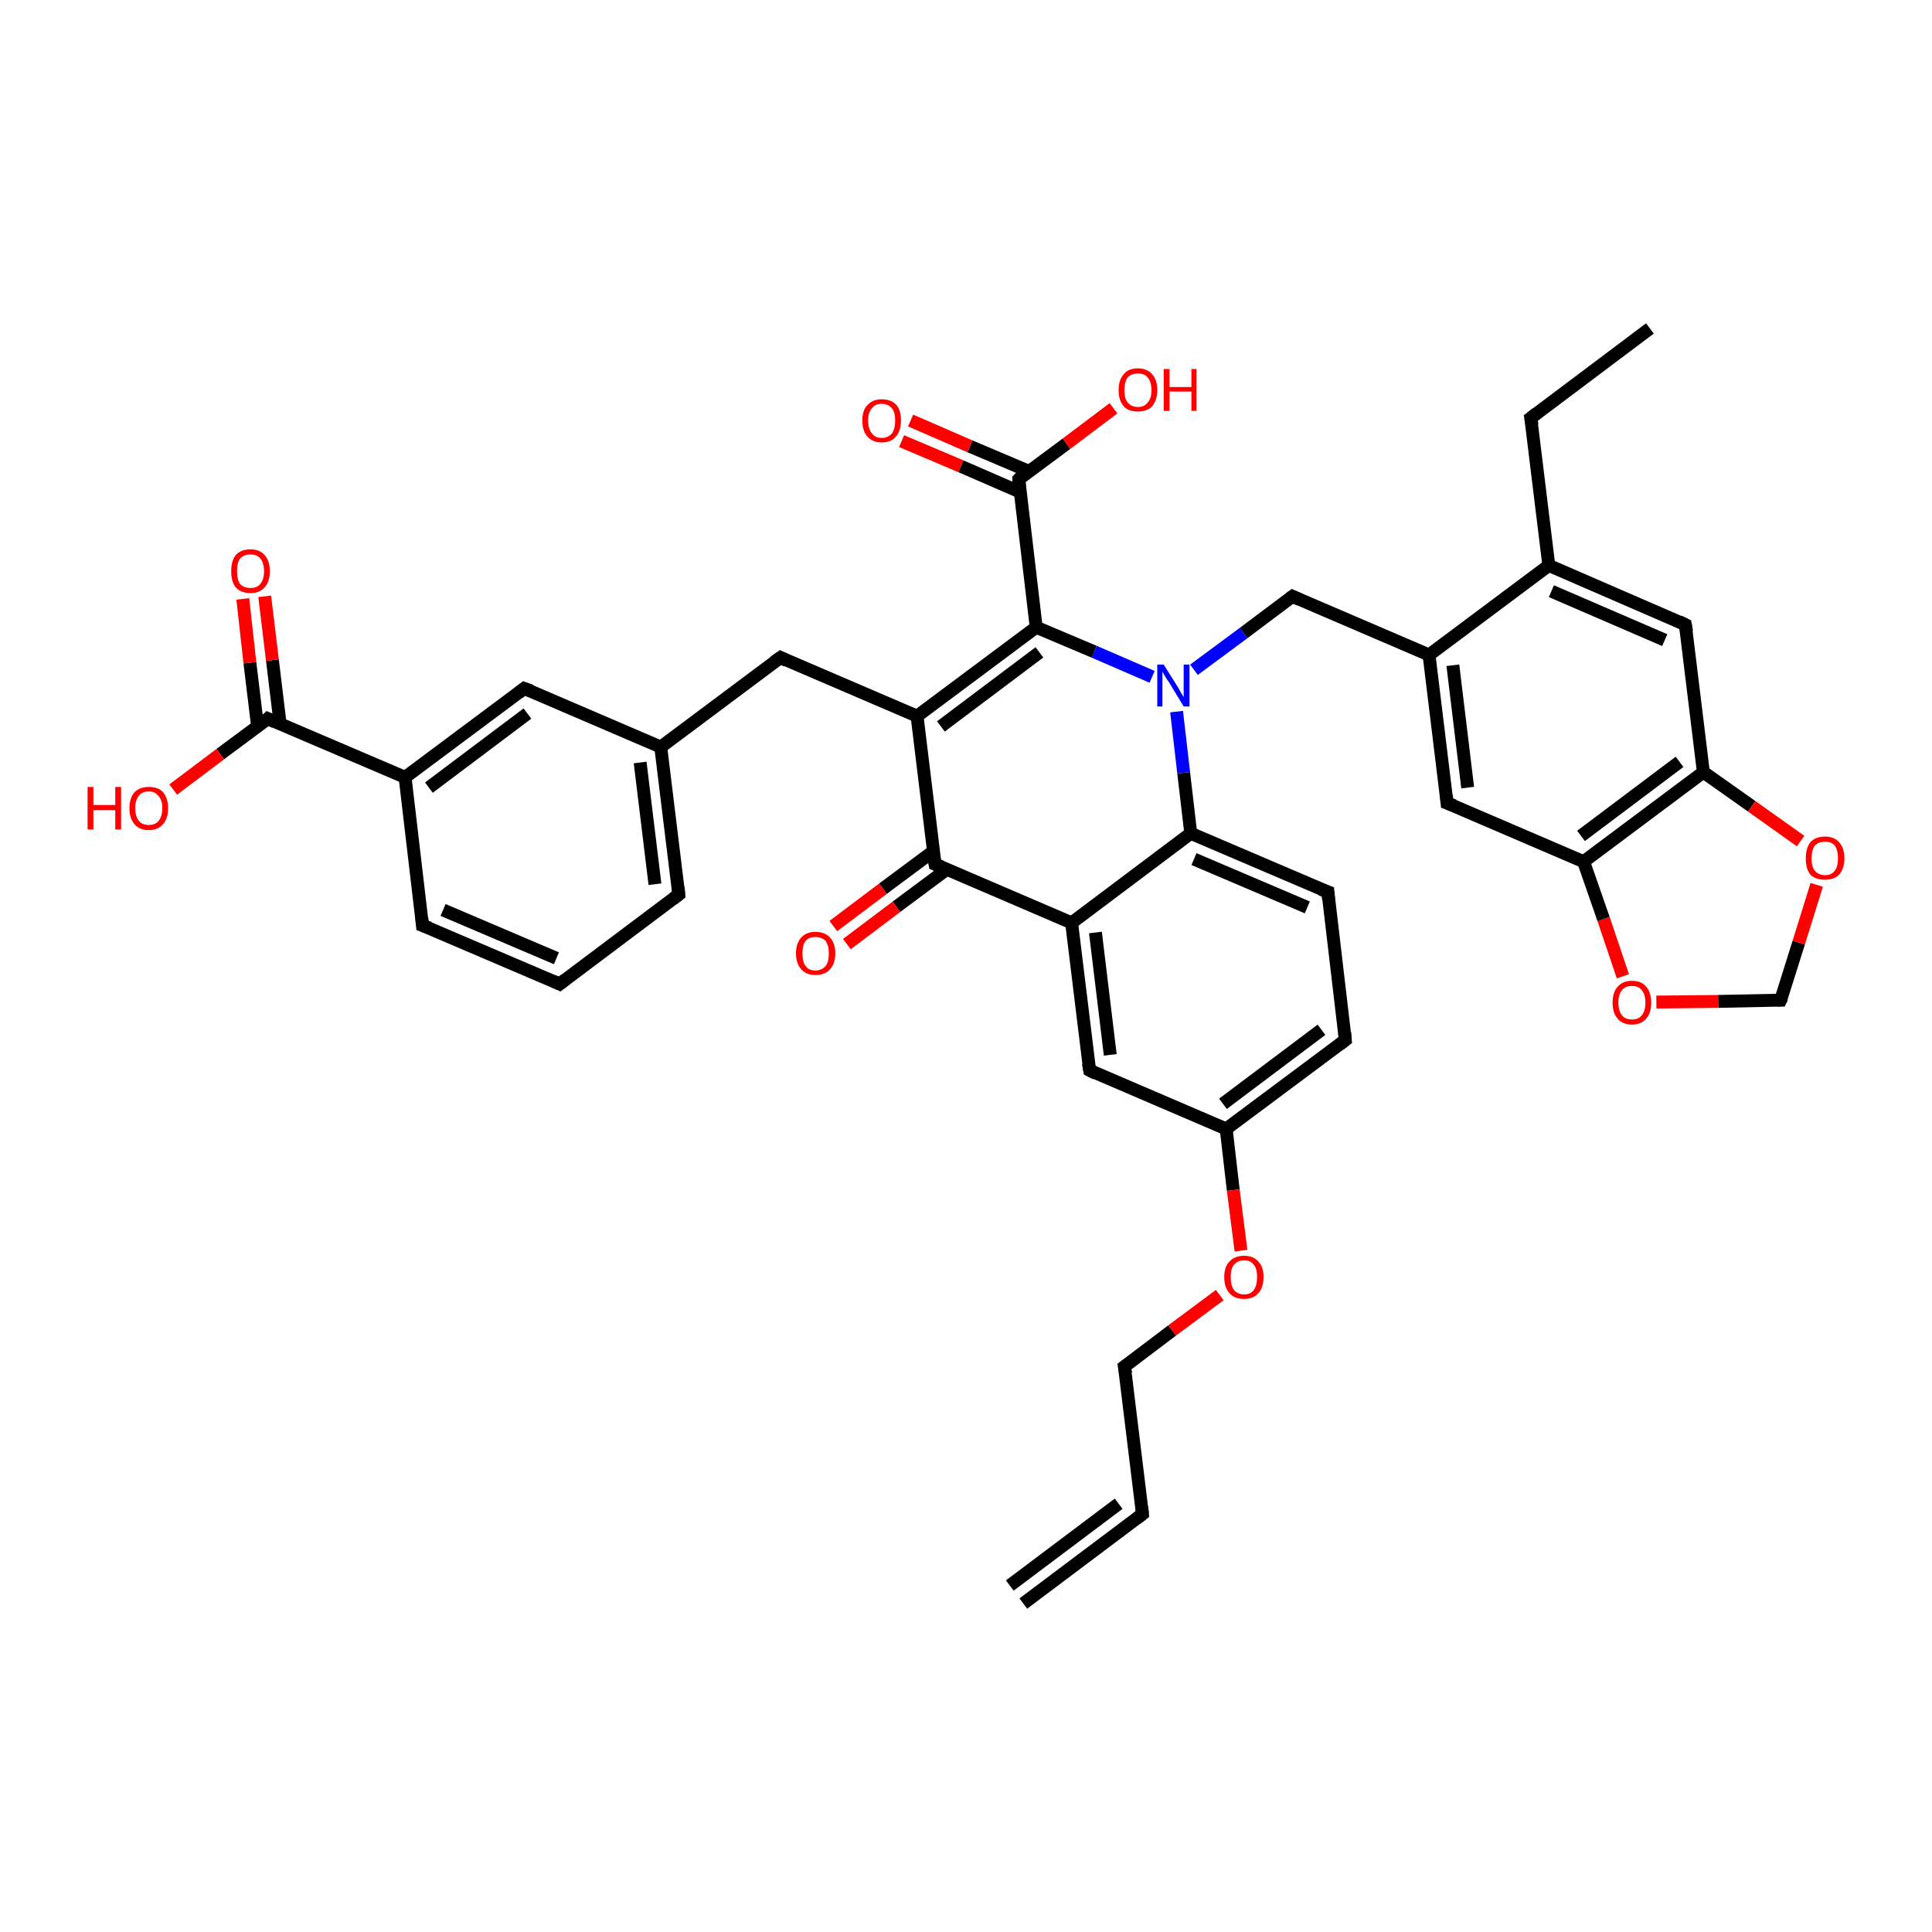 <?xml version='1.0' encoding='iso-8859-1'?>
<svg version='1.1' baseProfile='full'
              xmlns='http://www.w3.org/2000/svg'
                      xmlns:rdkit='http://www.rdkit.org/xml'
                      xmlns:xlink='http://www.w3.org/1999/xlink'
                  xml:space='preserve'
width='300px' height='300px' viewBox='0 0 300 300'>
<!-- END OF HEADER -->
<rect style='opacity:1.0;fill:#FFFFFF;stroke:none' width='300.0' height='300.0' x='0.0' y='0.0'> </rect>
<path class='bond-0 atom-0 atom-1' d='M 256.2,51.0 L 237.7,64.9' style='fill:none;fill-rule:evenodd;stroke:#000000;stroke-width:2.0px;stroke-linecap:butt;stroke-linejoin:miter;stroke-opacity:1' />
<path class='bond-1 atom-1 atom-2' d='M 237.7,64.9 L 240.5,87.8' style='fill:none;fill-rule:evenodd;stroke:#000000;stroke-width:2.0px;stroke-linecap:butt;stroke-linejoin:miter;stroke-opacity:1' />
<path class='bond-2 atom-2 atom-3' d='M 240.5,87.8 L 261.7,97.0' style='fill:none;fill-rule:evenodd;stroke:#000000;stroke-width:2.0px;stroke-linecap:butt;stroke-linejoin:miter;stroke-opacity:1' />
<path class='bond-2 atom-2 atom-3' d='M 240.9,91.8 L 258.5,99.4' style='fill:none;fill-rule:evenodd;stroke:#000000;stroke-width:2.0px;stroke-linecap:butt;stroke-linejoin:miter;stroke-opacity:1' />
<path class='bond-3 atom-3 atom-4' d='M 261.7,97.0 L 264.5,119.9' style='fill:none;fill-rule:evenodd;stroke:#000000;stroke-width:2.0px;stroke-linecap:butt;stroke-linejoin:miter;stroke-opacity:1' />
<path class='bond-4 atom-4 atom-5' d='M 264.5,119.9 L 272.0,125.2' style='fill:none;fill-rule:evenodd;stroke:#000000;stroke-width:2.0px;stroke-linecap:butt;stroke-linejoin:miter;stroke-opacity:1' />
<path class='bond-4 atom-4 atom-5' d='M 272.0,125.2 L 279.6,130.6' style='fill:none;fill-rule:evenodd;stroke:#FF0000;stroke-width:2.0px;stroke-linecap:butt;stroke-linejoin:miter;stroke-opacity:1' />
<path class='bond-5 atom-5 atom-6' d='M 282.1,137.4 L 279.3,146.4' style='fill:none;fill-rule:evenodd;stroke:#FF0000;stroke-width:2.0px;stroke-linecap:butt;stroke-linejoin:miter;stroke-opacity:1' />
<path class='bond-5 atom-5 atom-6' d='M 279.3,146.4 L 276.5,155.3' style='fill:none;fill-rule:evenodd;stroke:#000000;stroke-width:2.0px;stroke-linecap:butt;stroke-linejoin:miter;stroke-opacity:1' />
<path class='bond-6 atom-6 atom-7' d='M 276.5,155.3 L 266.8,155.5' style='fill:none;fill-rule:evenodd;stroke:#000000;stroke-width:2.0px;stroke-linecap:butt;stroke-linejoin:miter;stroke-opacity:1' />
<path class='bond-6 atom-6 atom-7' d='M 266.8,155.5 L 257.2,155.6' style='fill:none;fill-rule:evenodd;stroke:#FF0000;stroke-width:2.0px;stroke-linecap:butt;stroke-linejoin:miter;stroke-opacity:1' />
<path class='bond-7 atom-7 atom-8' d='M 252.0,151.6 L 249.0,142.7' style='fill:none;fill-rule:evenodd;stroke:#FF0000;stroke-width:2.0px;stroke-linecap:butt;stroke-linejoin:miter;stroke-opacity:1' />
<path class='bond-7 atom-7 atom-8' d='M 249.0,142.7 L 245.9,133.8' style='fill:none;fill-rule:evenodd;stroke:#000000;stroke-width:2.0px;stroke-linecap:butt;stroke-linejoin:miter;stroke-opacity:1' />
<path class='bond-8 atom-8 atom-9' d='M 245.9,133.8 L 224.7,124.7' style='fill:none;fill-rule:evenodd;stroke:#000000;stroke-width:2.0px;stroke-linecap:butt;stroke-linejoin:miter;stroke-opacity:1' />
<path class='bond-9 atom-9 atom-10' d='M 224.7,124.7 L 221.9,101.7' style='fill:none;fill-rule:evenodd;stroke:#000000;stroke-width:2.0px;stroke-linecap:butt;stroke-linejoin:miter;stroke-opacity:1' />
<path class='bond-9 atom-9 atom-10' d='M 227.9,122.3 L 225.6,103.3' style='fill:none;fill-rule:evenodd;stroke:#000000;stroke-width:2.0px;stroke-linecap:butt;stroke-linejoin:miter;stroke-opacity:1' />
<path class='bond-10 atom-10 atom-11' d='M 221.9,101.7 L 200.7,92.6' style='fill:none;fill-rule:evenodd;stroke:#000000;stroke-width:2.0px;stroke-linecap:butt;stroke-linejoin:miter;stroke-opacity:1' />
<path class='bond-11 atom-11 atom-12' d='M 200.7,92.6 L 193.1,98.3' style='fill:none;fill-rule:evenodd;stroke:#000000;stroke-width:2.0px;stroke-linecap:butt;stroke-linejoin:miter;stroke-opacity:1' />
<path class='bond-11 atom-11 atom-12' d='M 193.1,98.3 L 185.4,104.0' style='fill:none;fill-rule:evenodd;stroke:#0000FF;stroke-width:2.0px;stroke-linecap:butt;stroke-linejoin:miter;stroke-opacity:1' />
<path class='bond-12 atom-12 atom-13' d='M 178.9,105.1 L 169.9,101.2' style='fill:none;fill-rule:evenodd;stroke:#0000FF;stroke-width:2.0px;stroke-linecap:butt;stroke-linejoin:miter;stroke-opacity:1' />
<path class='bond-12 atom-12 atom-13' d='M 169.9,101.2 L 160.9,97.4' style='fill:none;fill-rule:evenodd;stroke:#000000;stroke-width:2.0px;stroke-linecap:butt;stroke-linejoin:miter;stroke-opacity:1' />
<path class='bond-13 atom-13 atom-14' d='M 160.9,97.4 L 158.2,74.4' style='fill:none;fill-rule:evenodd;stroke:#000000;stroke-width:2.0px;stroke-linecap:butt;stroke-linejoin:miter;stroke-opacity:1' />
<path class='bond-14 atom-14 atom-15' d='M 158.2,74.4 L 165.6,68.9' style='fill:none;fill-rule:evenodd;stroke:#000000;stroke-width:2.0px;stroke-linecap:butt;stroke-linejoin:miter;stroke-opacity:1' />
<path class='bond-14 atom-14 atom-15' d='M 165.6,68.9 L 172.9,63.4' style='fill:none;fill-rule:evenodd;stroke:#FF0000;stroke-width:2.0px;stroke-linecap:butt;stroke-linejoin:miter;stroke-opacity:1' />
<path class='bond-15 atom-14 atom-16' d='M 159.8,73.2 L 150.6,69.3' style='fill:none;fill-rule:evenodd;stroke:#000000;stroke-width:2.0px;stroke-linecap:butt;stroke-linejoin:miter;stroke-opacity:1' />
<path class='bond-15 atom-14 atom-16' d='M 150.6,69.3 L 141.4,65.3' style='fill:none;fill-rule:evenodd;stroke:#FF0000;stroke-width:2.0px;stroke-linecap:butt;stroke-linejoin:miter;stroke-opacity:1' />
<path class='bond-15 atom-14 atom-16' d='M 158.4,76.4 L 149.2,72.4' style='fill:none;fill-rule:evenodd;stroke:#000000;stroke-width:2.0px;stroke-linecap:butt;stroke-linejoin:miter;stroke-opacity:1' />
<path class='bond-15 atom-14 atom-16' d='M 149.2,72.4 L 140.0,68.5' style='fill:none;fill-rule:evenodd;stroke:#FF0000;stroke-width:2.0px;stroke-linecap:butt;stroke-linejoin:miter;stroke-opacity:1' />
<path class='bond-16 atom-13 atom-17' d='M 160.9,97.4 L 142.4,111.2' style='fill:none;fill-rule:evenodd;stroke:#000000;stroke-width:2.0px;stroke-linecap:butt;stroke-linejoin:miter;stroke-opacity:1' />
<path class='bond-16 atom-13 atom-17' d='M 161.4,101.3 L 146.1,112.8' style='fill:none;fill-rule:evenodd;stroke:#000000;stroke-width:2.0px;stroke-linecap:butt;stroke-linejoin:miter;stroke-opacity:1' />
<path class='bond-17 atom-17 atom-18' d='M 142.4,111.2 L 121.2,102.1' style='fill:none;fill-rule:evenodd;stroke:#000000;stroke-width:2.0px;stroke-linecap:butt;stroke-linejoin:miter;stroke-opacity:1' />
<path class='bond-18 atom-18 atom-19' d='M 121.2,102.1 L 102.6,116.0' style='fill:none;fill-rule:evenodd;stroke:#000000;stroke-width:2.0px;stroke-linecap:butt;stroke-linejoin:miter;stroke-opacity:1' />
<path class='bond-19 atom-19 atom-20' d='M 102.6,116.0 L 105.4,138.9' style='fill:none;fill-rule:evenodd;stroke:#000000;stroke-width:2.0px;stroke-linecap:butt;stroke-linejoin:miter;stroke-opacity:1' />
<path class='bond-19 atom-19 atom-20' d='M 99.4,118.4 L 101.7,137.3' style='fill:none;fill-rule:evenodd;stroke:#000000;stroke-width:2.0px;stroke-linecap:butt;stroke-linejoin:miter;stroke-opacity:1' />
<path class='bond-20 atom-20 atom-21' d='M 105.4,138.9 L 86.9,152.8' style='fill:none;fill-rule:evenodd;stroke:#000000;stroke-width:2.0px;stroke-linecap:butt;stroke-linejoin:miter;stroke-opacity:1' />
<path class='bond-21 atom-21 atom-22' d='M 86.9,152.8 L 65.6,143.7' style='fill:none;fill-rule:evenodd;stroke:#000000;stroke-width:2.0px;stroke-linecap:butt;stroke-linejoin:miter;stroke-opacity:1' />
<path class='bond-21 atom-21 atom-22' d='M 86.4,148.8 L 68.8,141.3' style='fill:none;fill-rule:evenodd;stroke:#000000;stroke-width:2.0px;stroke-linecap:butt;stroke-linejoin:miter;stroke-opacity:1' />
<path class='bond-22 atom-22 atom-23' d='M 65.6,143.7 L 62.9,120.7' style='fill:none;fill-rule:evenodd;stroke:#000000;stroke-width:2.0px;stroke-linecap:butt;stroke-linejoin:miter;stroke-opacity:1' />
<path class='bond-23 atom-23 atom-24' d='M 62.9,120.7 L 81.4,106.9' style='fill:none;fill-rule:evenodd;stroke:#000000;stroke-width:2.0px;stroke-linecap:butt;stroke-linejoin:miter;stroke-opacity:1' />
<path class='bond-23 atom-23 atom-24' d='M 66.6,122.3 L 81.9,110.8' style='fill:none;fill-rule:evenodd;stroke:#000000;stroke-width:2.0px;stroke-linecap:butt;stroke-linejoin:miter;stroke-opacity:1' />
<path class='bond-24 atom-23 atom-25' d='M 62.9,120.7 L 41.6,111.6' style='fill:none;fill-rule:evenodd;stroke:#000000;stroke-width:2.0px;stroke-linecap:butt;stroke-linejoin:miter;stroke-opacity:1' />
<path class='bond-25 atom-25 atom-26' d='M 41.6,111.6 L 34.2,117.1' style='fill:none;fill-rule:evenodd;stroke:#000000;stroke-width:2.0px;stroke-linecap:butt;stroke-linejoin:miter;stroke-opacity:1' />
<path class='bond-25 atom-25 atom-26' d='M 34.2,117.1 L 26.9,122.6' style='fill:none;fill-rule:evenodd;stroke:#FF0000;stroke-width:2.0px;stroke-linecap:butt;stroke-linejoin:miter;stroke-opacity:1' />
<path class='bond-26 atom-25 atom-27' d='M 43.5,112.4 L 42.3,102.5' style='fill:none;fill-rule:evenodd;stroke:#000000;stroke-width:2.0px;stroke-linecap:butt;stroke-linejoin:miter;stroke-opacity:1' />
<path class='bond-26 atom-25 atom-27' d='M 42.3,102.5 L 41.1,92.6' style='fill:none;fill-rule:evenodd;stroke:#FF0000;stroke-width:2.0px;stroke-linecap:butt;stroke-linejoin:miter;stroke-opacity:1' />
<path class='bond-26 atom-25 atom-27' d='M 40.0,112.8 L 38.8,102.9' style='fill:none;fill-rule:evenodd;stroke:#000000;stroke-width:2.0px;stroke-linecap:butt;stroke-linejoin:miter;stroke-opacity:1' />
<path class='bond-26 atom-25 atom-27' d='M 38.8,102.9 L 37.7,93.0' style='fill:none;fill-rule:evenodd;stroke:#FF0000;stroke-width:2.0px;stroke-linecap:butt;stroke-linejoin:miter;stroke-opacity:1' />
<path class='bond-27 atom-17 atom-28' d='M 142.4,111.2 L 145.2,134.2' style='fill:none;fill-rule:evenodd;stroke:#000000;stroke-width:2.0px;stroke-linecap:butt;stroke-linejoin:miter;stroke-opacity:1' />
<path class='bond-28 atom-28 atom-29' d='M 144.9,132.2 L 137.1,138.0' style='fill:none;fill-rule:evenodd;stroke:#000000;stroke-width:2.0px;stroke-linecap:butt;stroke-linejoin:miter;stroke-opacity:1' />
<path class='bond-28 atom-28 atom-29' d='M 137.1,138.0 L 129.4,143.8' style='fill:none;fill-rule:evenodd;stroke:#FF0000;stroke-width:2.0px;stroke-linecap:butt;stroke-linejoin:miter;stroke-opacity:1' />
<path class='bond-28 atom-28 atom-29' d='M 147.0,135.0 L 139.2,140.8' style='fill:none;fill-rule:evenodd;stroke:#000000;stroke-width:2.0px;stroke-linecap:butt;stroke-linejoin:miter;stroke-opacity:1' />
<path class='bond-28 atom-28 atom-29' d='M 139.2,140.8 L 131.5,146.6' style='fill:none;fill-rule:evenodd;stroke:#FF0000;stroke-width:2.0px;stroke-linecap:butt;stroke-linejoin:miter;stroke-opacity:1' />
<path class='bond-29 atom-28 atom-30' d='M 145.2,134.2 L 166.4,143.3' style='fill:none;fill-rule:evenodd;stroke:#000000;stroke-width:2.0px;stroke-linecap:butt;stroke-linejoin:miter;stroke-opacity:1' />
<path class='bond-30 atom-30 atom-31' d='M 166.4,143.3 L 169.2,166.2' style='fill:none;fill-rule:evenodd;stroke:#000000;stroke-width:2.0px;stroke-linecap:butt;stroke-linejoin:miter;stroke-opacity:1' />
<path class='bond-30 atom-30 atom-31' d='M 170.1,144.8 L 172.4,163.8' style='fill:none;fill-rule:evenodd;stroke:#000000;stroke-width:2.0px;stroke-linecap:butt;stroke-linejoin:miter;stroke-opacity:1' />
<path class='bond-31 atom-31 atom-32' d='M 169.2,166.2 L 190.4,175.3' style='fill:none;fill-rule:evenodd;stroke:#000000;stroke-width:2.0px;stroke-linecap:butt;stroke-linejoin:miter;stroke-opacity:1' />
<path class='bond-32 atom-32 atom-33' d='M 190.4,175.3 L 191.5,184.8' style='fill:none;fill-rule:evenodd;stroke:#000000;stroke-width:2.0px;stroke-linecap:butt;stroke-linejoin:miter;stroke-opacity:1' />
<path class='bond-32 atom-32 atom-33' d='M 191.5,184.8 L 192.7,194.2' style='fill:none;fill-rule:evenodd;stroke:#FF0000;stroke-width:2.0px;stroke-linecap:butt;stroke-linejoin:miter;stroke-opacity:1' />
<path class='bond-33 atom-33 atom-34' d='M 189.4,201.1 L 182.0,206.6' style='fill:none;fill-rule:evenodd;stroke:#FF0000;stroke-width:2.0px;stroke-linecap:butt;stroke-linejoin:miter;stroke-opacity:1' />
<path class='bond-33 atom-33 atom-34' d='M 182.0,206.6 L 174.6,212.2' style='fill:none;fill-rule:evenodd;stroke:#000000;stroke-width:2.0px;stroke-linecap:butt;stroke-linejoin:miter;stroke-opacity:1' />
<path class='bond-34 atom-34 atom-35' d='M 174.6,212.2 L 177.4,235.1' style='fill:none;fill-rule:evenodd;stroke:#000000;stroke-width:2.0px;stroke-linecap:butt;stroke-linejoin:miter;stroke-opacity:1' />
<path class='bond-35 atom-35 atom-36' d='M 177.4,235.1 L 158.9,249.0' style='fill:none;fill-rule:evenodd;stroke:#000000;stroke-width:2.0px;stroke-linecap:butt;stroke-linejoin:miter;stroke-opacity:1' />
<path class='bond-35 atom-35 atom-36' d='M 173.7,233.5 L 156.8,246.2' style='fill:none;fill-rule:evenodd;stroke:#000000;stroke-width:2.0px;stroke-linecap:butt;stroke-linejoin:miter;stroke-opacity:1' />
<path class='bond-36 atom-32 atom-37' d='M 190.4,175.3 L 208.9,161.5' style='fill:none;fill-rule:evenodd;stroke:#000000;stroke-width:2.0px;stroke-linecap:butt;stroke-linejoin:miter;stroke-opacity:1' />
<path class='bond-36 atom-32 atom-37' d='M 189.9,171.4 L 205.2,159.9' style='fill:none;fill-rule:evenodd;stroke:#000000;stroke-width:2.0px;stroke-linecap:butt;stroke-linejoin:miter;stroke-opacity:1' />
<path class='bond-37 atom-37 atom-38' d='M 208.9,161.5 L 206.2,138.5' style='fill:none;fill-rule:evenodd;stroke:#000000;stroke-width:2.0px;stroke-linecap:butt;stroke-linejoin:miter;stroke-opacity:1' />
<path class='bond-38 atom-38 atom-39' d='M 206.2,138.5 L 184.9,129.4' style='fill:none;fill-rule:evenodd;stroke:#000000;stroke-width:2.0px;stroke-linecap:butt;stroke-linejoin:miter;stroke-opacity:1' />
<path class='bond-38 atom-38 atom-39' d='M 203.0,140.9 L 185.4,133.4' style='fill:none;fill-rule:evenodd;stroke:#000000;stroke-width:2.0px;stroke-linecap:butt;stroke-linejoin:miter;stroke-opacity:1' />
<path class='bond-39 atom-10 atom-2' d='M 221.9,101.7 L 240.5,87.8' style='fill:none;fill-rule:evenodd;stroke:#000000;stroke-width:2.0px;stroke-linecap:butt;stroke-linejoin:miter;stroke-opacity:1' />
<path class='bond-40 atom-39 atom-12' d='M 184.9,129.4 L 183.8,120.0' style='fill:none;fill-rule:evenodd;stroke:#000000;stroke-width:2.0px;stroke-linecap:butt;stroke-linejoin:miter;stroke-opacity:1' />
<path class='bond-40 atom-39 atom-12' d='M 183.8,120.0 L 182.7,110.5' style='fill:none;fill-rule:evenodd;stroke:#0000FF;stroke-width:2.0px;stroke-linecap:butt;stroke-linejoin:miter;stroke-opacity:1' />
<path class='bond-41 atom-8 atom-4' d='M 245.9,133.8 L 264.5,119.9' style='fill:none;fill-rule:evenodd;stroke:#000000;stroke-width:2.0px;stroke-linecap:butt;stroke-linejoin:miter;stroke-opacity:1' />
<path class='bond-41 atom-8 atom-4' d='M 245.5,129.8 L 260.8,118.3' style='fill:none;fill-rule:evenodd;stroke:#000000;stroke-width:2.0px;stroke-linecap:butt;stroke-linejoin:miter;stroke-opacity:1' />
<path class='bond-42 atom-24 atom-19' d='M 81.4,106.9 L 102.6,116.0' style='fill:none;fill-rule:evenodd;stroke:#000000;stroke-width:2.0px;stroke-linecap:butt;stroke-linejoin:miter;stroke-opacity:1' />
<path class='bond-43 atom-39 atom-30' d='M 184.9,129.4 L 166.4,143.3' style='fill:none;fill-rule:evenodd;stroke:#000000;stroke-width:2.0px;stroke-linecap:butt;stroke-linejoin:miter;stroke-opacity:1' />
<path d='M 238.6,64.2 L 237.7,64.9 L 237.9,66.0' style='fill:none;stroke:#000000;stroke-width:2.0px;stroke-linecap:butt;stroke-linejoin:miter;stroke-opacity:1;' />
<path d='M 260.7,96.5 L 261.7,97.0 L 261.9,98.1' style='fill:none;stroke:#000000;stroke-width:2.0px;stroke-linecap:butt;stroke-linejoin:miter;stroke-opacity:1;' />
<path d='M 276.7,154.9 L 276.5,155.3 L 276.0,155.3' style='fill:none;stroke:#000000;stroke-width:2.0px;stroke-linecap:butt;stroke-linejoin:miter;stroke-opacity:1;' />
<path d='M 225.8,125.1 L 224.7,124.7 L 224.6,123.5' style='fill:none;stroke:#000000;stroke-width:2.0px;stroke-linecap:butt;stroke-linejoin:miter;stroke-opacity:1;' />
<path d='M 201.8,93.1 L 200.7,92.6 L 200.3,92.9' style='fill:none;stroke:#000000;stroke-width:2.0px;stroke-linecap:butt;stroke-linejoin:miter;stroke-opacity:1;' />
<path d='M 158.3,75.5 L 158.2,74.4 L 158.5,74.1' style='fill:none;stroke:#000000;stroke-width:2.0px;stroke-linecap:butt;stroke-linejoin:miter;stroke-opacity:1;' />
<path d='M 122.2,102.6 L 121.2,102.1 L 120.2,102.8' style='fill:none;stroke:#000000;stroke-width:2.0px;stroke-linecap:butt;stroke-linejoin:miter;stroke-opacity:1;' />
<path d='M 105.3,137.8 L 105.4,138.9 L 104.5,139.6' style='fill:none;stroke:#000000;stroke-width:2.0px;stroke-linecap:butt;stroke-linejoin:miter;stroke-opacity:1;' />
<path d='M 87.8,152.1 L 86.9,152.8 L 85.8,152.3' style='fill:none;stroke:#000000;stroke-width:2.0px;stroke-linecap:butt;stroke-linejoin:miter;stroke-opacity:1;' />
<path d='M 66.7,144.1 L 65.6,143.7 L 65.5,142.5' style='fill:none;stroke:#000000;stroke-width:2.0px;stroke-linecap:butt;stroke-linejoin:miter;stroke-opacity:1;' />
<path d='M 80.5,107.6 L 81.4,106.9 L 82.5,107.3' style='fill:none;stroke:#000000;stroke-width:2.0px;stroke-linecap:butt;stroke-linejoin:miter;stroke-opacity:1;' />
<path d='M 42.7,112.1 L 41.6,111.6 L 41.3,111.9' style='fill:none;stroke:#000000;stroke-width:2.0px;stroke-linecap:butt;stroke-linejoin:miter;stroke-opacity:1;' />
<path d='M 145.0,133.0 L 145.2,134.2 L 146.2,134.6' style='fill:none;stroke:#000000;stroke-width:2.0px;stroke-linecap:butt;stroke-linejoin:miter;stroke-opacity:1;' />
<path d='M 169.0,165.1 L 169.2,166.2 L 170.2,166.7' style='fill:none;stroke:#000000;stroke-width:2.0px;stroke-linecap:butt;stroke-linejoin:miter;stroke-opacity:1;' />
<path d='M 175.0,211.9 L 174.6,212.2 L 174.8,213.3' style='fill:none;stroke:#000000;stroke-width:2.0px;stroke-linecap:butt;stroke-linejoin:miter;stroke-opacity:1;' />
<path d='M 177.3,234.0 L 177.4,235.1 L 176.5,235.8' style='fill:none;stroke:#000000;stroke-width:2.0px;stroke-linecap:butt;stroke-linejoin:miter;stroke-opacity:1;' />
<path d='M 208.0,162.2 L 208.9,161.5 L 208.8,160.3' style='fill:none;stroke:#000000;stroke-width:2.0px;stroke-linecap:butt;stroke-linejoin:miter;stroke-opacity:1;' />
<path d='M 206.3,139.7 L 206.2,138.5 L 205.1,138.1' style='fill:none;stroke:#000000;stroke-width:2.0px;stroke-linecap:butt;stroke-linejoin:miter;stroke-opacity:1;' />
<path class='atom-5' d='M 280.4 133.3
Q 280.4 131.7, 281.1 130.8
Q 281.9 129.9, 283.4 129.9
Q 284.8 129.9, 285.6 130.8
Q 286.4 131.7, 286.4 133.3
Q 286.4 134.8, 285.6 135.8
Q 284.8 136.6, 283.4 136.6
Q 281.9 136.6, 281.1 135.8
Q 280.4 134.9, 280.4 133.3
M 283.4 135.9
Q 284.4 135.9, 284.9 135.2
Q 285.4 134.6, 285.4 133.3
Q 285.4 132.0, 284.9 131.3
Q 284.4 130.7, 283.4 130.7
Q 282.4 130.7, 281.8 131.3
Q 281.3 132.0, 281.3 133.3
Q 281.3 134.6, 281.8 135.2
Q 282.4 135.9, 283.4 135.9
' fill='#FF0000'/>
<path class='atom-7' d='M 250.4 155.7
Q 250.4 154.1, 251.2 153.2
Q 252.0 152.3, 253.4 152.3
Q 254.9 152.3, 255.6 153.2
Q 256.4 154.1, 256.4 155.7
Q 256.4 157.3, 255.6 158.2
Q 254.8 159.1, 253.4 159.1
Q 252.0 159.1, 251.2 158.2
Q 250.4 157.3, 250.4 155.7
M 253.4 158.3
Q 254.4 158.3, 254.9 157.7
Q 255.5 157.0, 255.5 155.7
Q 255.5 154.4, 254.9 153.7
Q 254.4 153.1, 253.4 153.1
Q 252.4 153.1, 251.9 153.7
Q 251.3 154.4, 251.3 155.7
Q 251.3 157.0, 251.9 157.7
Q 252.4 158.3, 253.4 158.3
' fill='#FF0000'/>
<path class='atom-12' d='M 180.7 103.2
L 182.9 106.7
Q 183.1 107.0, 183.4 107.6
Q 183.8 108.2, 183.8 108.3
L 183.8 103.2
L 184.7 103.2
L 184.7 109.7
L 183.8 109.7
L 181.5 105.9
Q 181.2 105.5, 180.9 105.0
Q 180.6 104.5, 180.5 104.3
L 180.5 109.7
L 179.7 109.7
L 179.7 103.2
L 180.7 103.2
' fill='#0000FF'/>
<path class='atom-15' d='M 173.7 60.6
Q 173.7 59.0, 174.5 58.1
Q 175.2 57.2, 176.7 57.2
Q 178.1 57.2, 178.9 58.1
Q 179.7 59.0, 179.7 60.6
Q 179.7 62.1, 178.9 63.1
Q 178.1 63.9, 176.7 63.9
Q 175.2 63.9, 174.5 63.1
Q 173.7 62.2, 173.7 60.6
M 176.7 63.2
Q 177.7 63.2, 178.2 62.5
Q 178.8 61.9, 178.8 60.6
Q 178.8 59.3, 178.2 58.6
Q 177.7 58.0, 176.7 58.0
Q 175.7 58.0, 175.1 58.6
Q 174.6 59.3, 174.6 60.6
Q 174.6 61.9, 175.1 62.5
Q 175.7 63.2, 176.7 63.2
' fill='#FF0000'/>
<path class='atom-15' d='M 180.7 57.3
L 181.6 57.3
L 181.6 60.1
L 185.0 60.1
L 185.0 57.3
L 185.8 57.3
L 185.8 63.8
L 185.0 63.8
L 185.0 60.8
L 181.6 60.8
L 181.6 63.8
L 180.7 63.8
L 180.7 57.3
' fill='#FF0000'/>
<path class='atom-16' d='M 133.9 65.3
Q 133.9 63.7, 134.7 62.9
Q 135.5 62.0, 136.9 62.0
Q 138.4 62.0, 139.2 62.9
Q 139.9 63.7, 139.9 65.3
Q 139.9 66.9, 139.1 67.8
Q 138.4 68.7, 136.9 68.7
Q 135.5 68.7, 134.7 67.8
Q 133.9 66.9, 133.9 65.3
M 136.9 68.0
Q 137.9 68.0, 138.5 67.3
Q 139.0 66.6, 139.0 65.3
Q 139.0 64.0, 138.5 63.4
Q 137.9 62.7, 136.9 62.7
Q 135.9 62.7, 135.4 63.4
Q 134.8 64.0, 134.8 65.3
Q 134.8 66.6, 135.4 67.3
Q 135.9 68.0, 136.9 68.0
' fill='#FF0000'/>
<path class='atom-26' d='M 13.6 122.2
L 14.5 122.2
L 14.5 125.0
L 17.9 125.0
L 17.9 122.2
L 18.8 122.2
L 18.8 128.8
L 17.9 128.8
L 17.9 125.8
L 14.5 125.8
L 14.5 128.8
L 13.6 128.8
L 13.6 122.2
' fill='#FF0000'/>
<path class='atom-26' d='M 20.1 125.5
Q 20.1 123.9, 20.9 123.0
Q 21.7 122.2, 23.1 122.2
Q 24.6 122.2, 25.3 123.0
Q 26.1 123.9, 26.1 125.5
Q 26.1 127.1, 25.3 128.0
Q 24.5 128.9, 23.1 128.9
Q 21.7 128.9, 20.9 128.0
Q 20.1 127.1, 20.1 125.5
M 23.1 128.1
Q 24.1 128.1, 24.6 127.5
Q 25.2 126.8, 25.2 125.5
Q 25.2 124.2, 24.6 123.6
Q 24.1 122.9, 23.1 122.9
Q 22.1 122.9, 21.6 123.5
Q 21.0 124.2, 21.0 125.5
Q 21.0 126.8, 21.6 127.5
Q 22.1 128.1, 23.1 128.1
' fill='#FF0000'/>
<path class='atom-27' d='M 35.9 88.7
Q 35.9 87.1, 36.6 86.2
Q 37.4 85.3, 38.9 85.3
Q 40.3 85.3, 41.1 86.2
Q 41.9 87.1, 41.9 88.7
Q 41.9 90.3, 41.1 91.2
Q 40.3 92.1, 38.9 92.1
Q 37.4 92.1, 36.6 91.2
Q 35.9 90.3, 35.9 88.7
M 38.9 91.3
Q 39.9 91.3, 40.4 90.7
Q 41.0 90.0, 41.0 88.7
Q 41.0 87.4, 40.4 86.7
Q 39.9 86.1, 38.9 86.1
Q 37.9 86.1, 37.3 86.7
Q 36.8 87.4, 36.8 88.7
Q 36.8 90.0, 37.3 90.7
Q 37.9 91.3, 38.9 91.3
' fill='#FF0000'/>
<path class='atom-29' d='M 123.6 148.0
Q 123.6 146.5, 124.4 145.6
Q 125.2 144.7, 126.6 144.7
Q 128.1 144.7, 128.9 145.6
Q 129.7 146.5, 129.7 148.0
Q 129.7 149.6, 128.9 150.5
Q 128.1 151.4, 126.6 151.4
Q 125.2 151.4, 124.4 150.5
Q 123.6 149.6, 123.6 148.0
M 126.6 150.7
Q 127.6 150.7, 128.2 150.0
Q 128.7 149.4, 128.7 148.0
Q 128.7 146.8, 128.2 146.1
Q 127.6 145.5, 126.6 145.5
Q 125.6 145.5, 125.1 146.1
Q 124.6 146.7, 124.6 148.0
Q 124.6 149.4, 125.1 150.0
Q 125.6 150.7, 126.6 150.7
' fill='#FF0000'/>
<path class='atom-33' d='M 190.1 198.3
Q 190.1 196.7, 190.9 195.9
Q 191.7 195.0, 193.2 195.0
Q 194.6 195.0, 195.4 195.9
Q 196.2 196.7, 196.2 198.3
Q 196.2 199.9, 195.4 200.8
Q 194.6 201.7, 193.2 201.7
Q 191.7 201.7, 190.9 200.8
Q 190.1 199.9, 190.1 198.3
M 193.2 201.0
Q 194.2 201.0, 194.7 200.3
Q 195.2 199.6, 195.2 198.3
Q 195.2 197.0, 194.7 196.4
Q 194.2 195.7, 193.2 195.7
Q 192.2 195.7, 191.6 196.4
Q 191.1 197.0, 191.1 198.3
Q 191.1 199.6, 191.6 200.3
Q 192.2 201.0, 193.2 201.0
' fill='#FF0000'/>
</svg>
